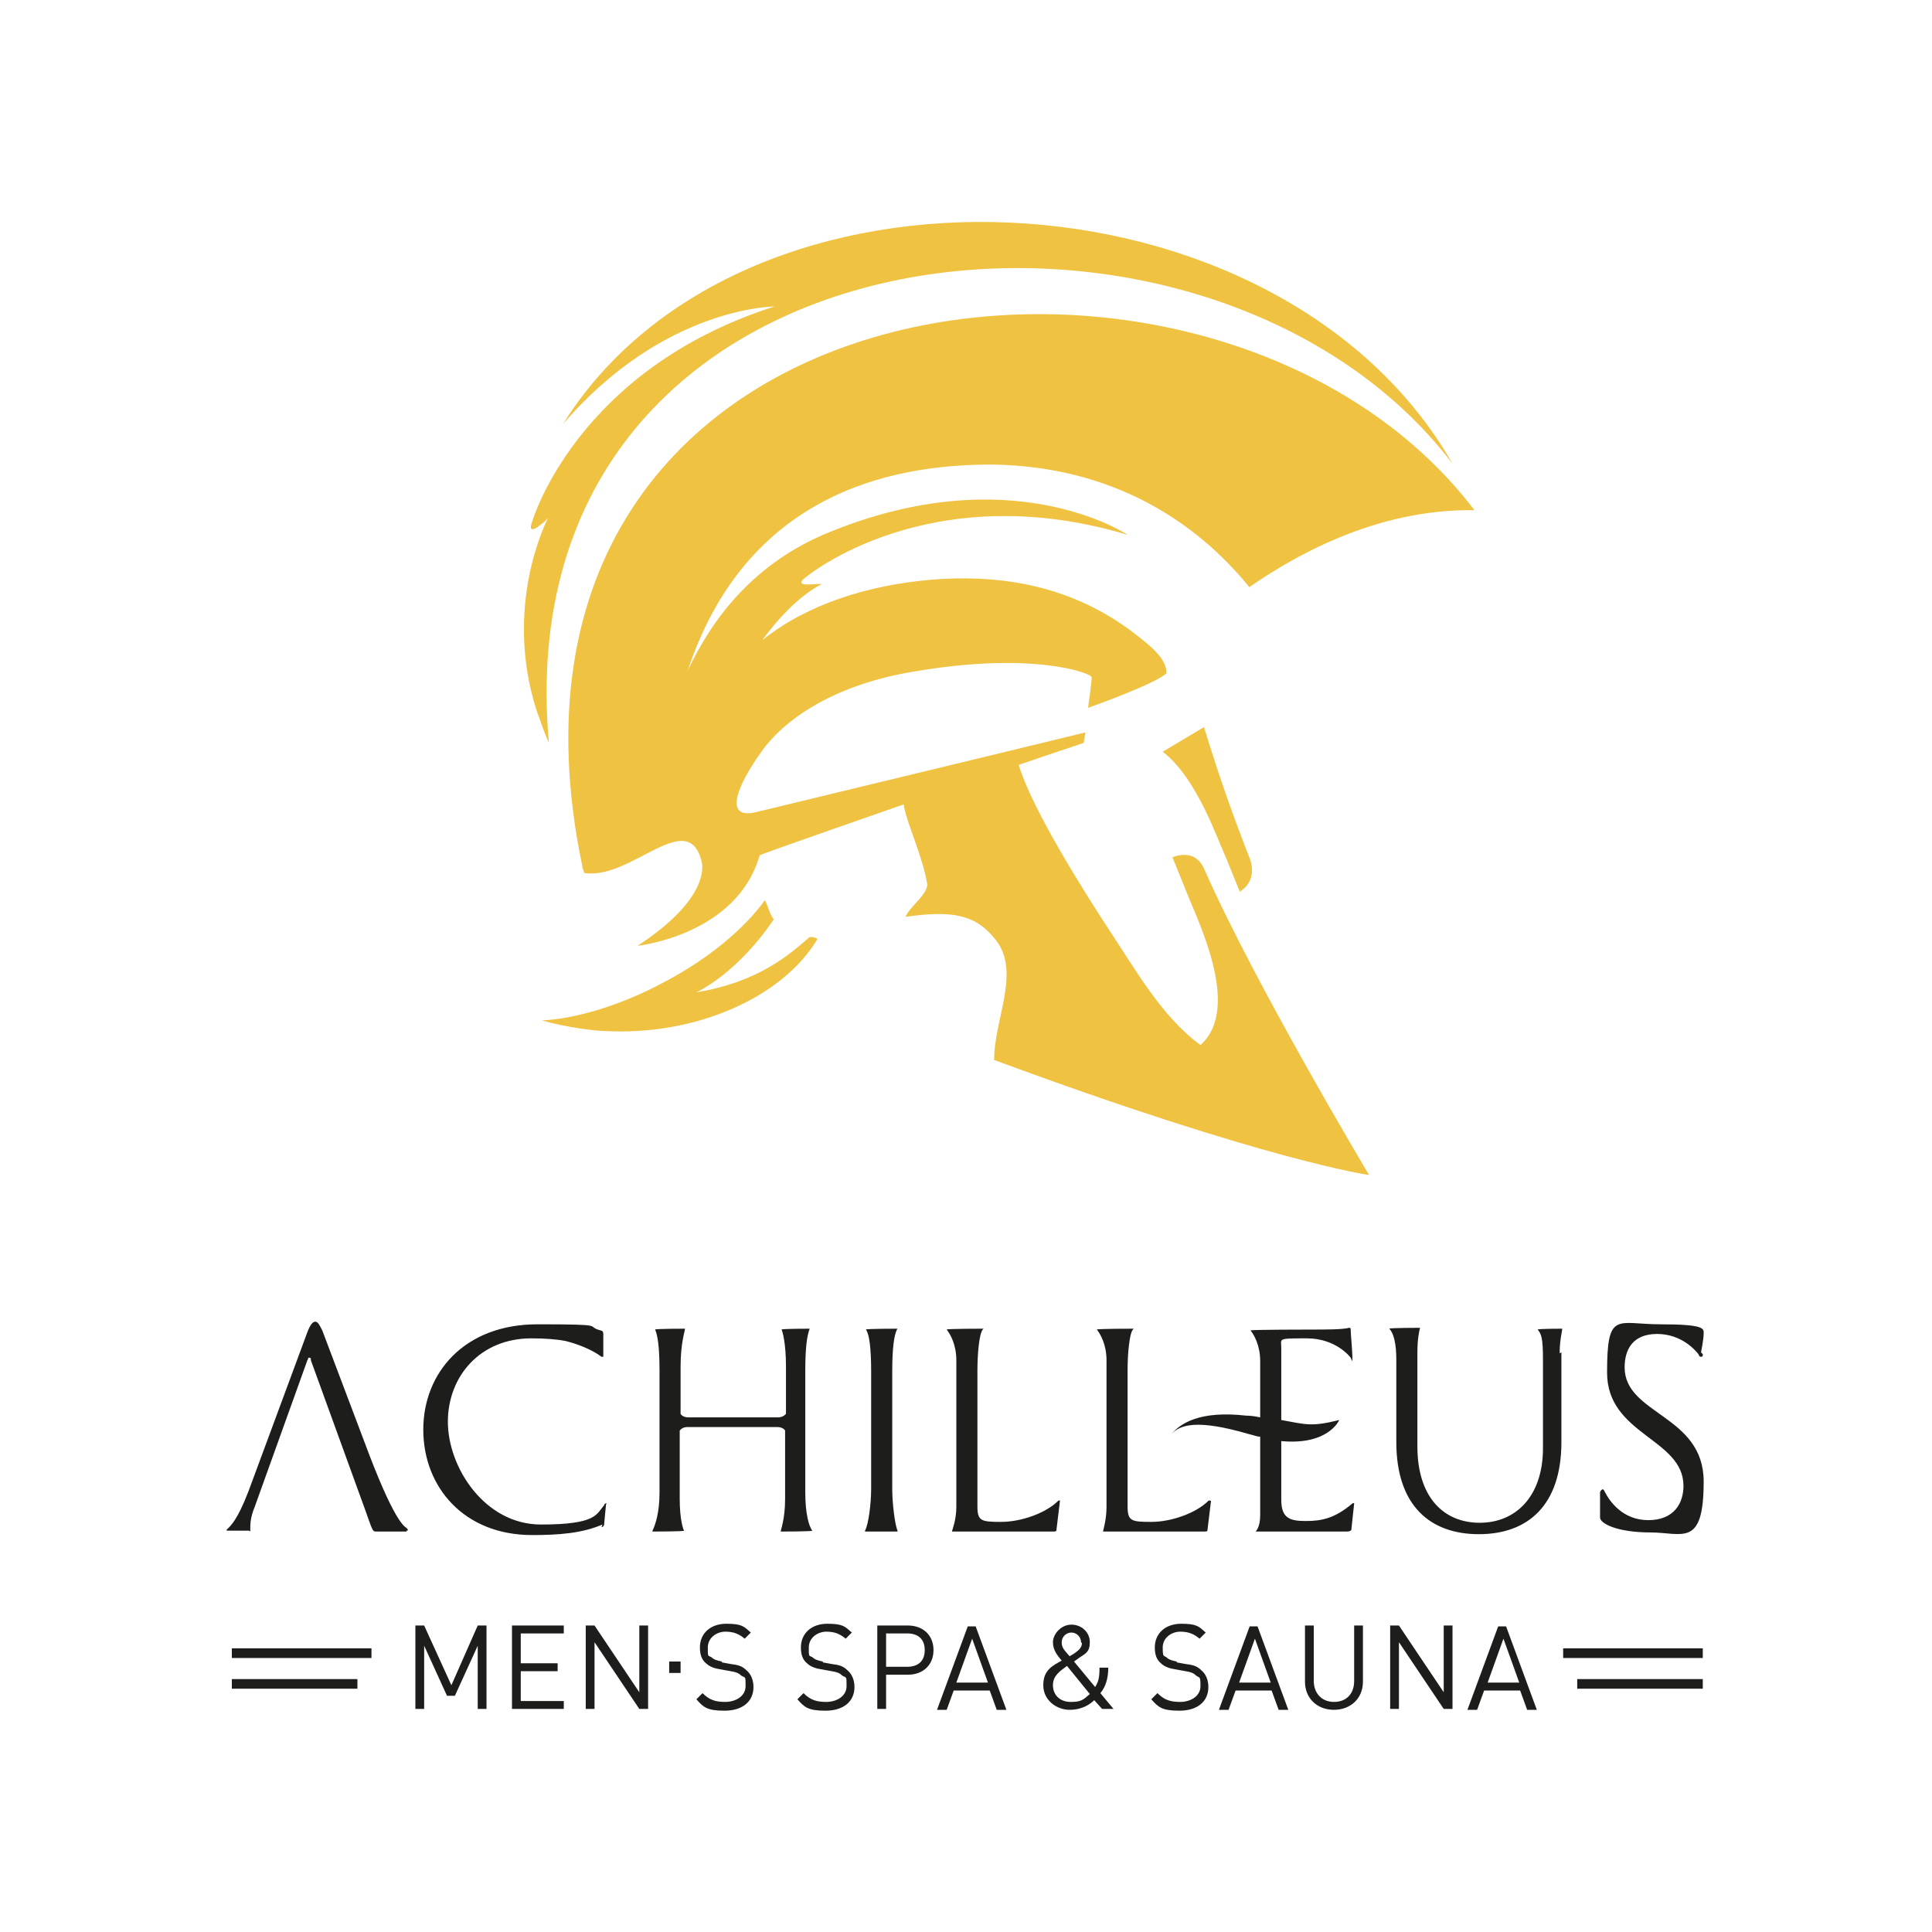 <?xml version="1.0" encoding="UTF-8"?>
<svg xmlns="http://www.w3.org/2000/svg" xmlns:i="http://ns.adobe.com/AdobeIllustrator/10.0/" id="Ebene_2" data-name="Ebene 2" version="1.2" viewBox="0 0 220 220">
  <path d="M40.7,192.3h-14.3v-1.1h14.3v1.1ZM26.4,187.7h15.9v1.1h-15.9v-1.1ZM54.4,187.4l-2.6,5.7h-.9l-2.6-5.7v7.2h-1v-9.5h1l3.1,6.8,3-6.8h1v9.5h-1v-7.2ZM58.3,185.1h5.9v.9h-4.9v3.4h4.2v.9h-4.2v3.4h4.9v.9h-5.9v-9.5h0ZM67.7,187v7.6h-1v-9.5h1l5.1,7.6v-7.6h1v9.5h-1l-5.1-7.6ZM76.2,189.2h1.3v1.3h-1.3v-1.3ZM82.2,189.3l1.1.2c.9.1,1.3.3,1.7.7.5.4.8,1.1.8,1.9,0,1.7-1.3,2.7-3.3,2.7s-2.4-.4-3.2-1.3l.7-.7c.8.8,1.5,1,2.6,1s2.3-.6,2.3-1.8,0-.9-.5-1.2c-.3-.3-.6-.4-1.2-.5l-1.1-.2c-.7-.1-1.3-.3-1.7-.7-.5-.4-.7-1-.7-1.8,0-1.6,1.2-2.7,3-2.7s2,.3,2.8,1l-.7.7c-.6-.5-1.2-.8-2.2-.8s-2,.7-2,1.8,0,.9.4,1.1c.3.3.7.4,1.2.5M93.7,189.3l1.1.2c.9.1,1.3.3,1.7.7.5.4.8,1.1.8,1.9,0,1.7-1.3,2.7-3.3,2.7s-2.4-.4-3.2-1.3l.7-.7c.8.8,1.5,1,2.6,1s2.3-.6,2.3-1.8,0-.9-.5-1.2c-.3-.3-.6-.4-1.2-.5l-1.1-.2c-.7-.1-1.3-.3-1.7-.7-.5-.4-.7-1-.7-1.8,0-1.6,1.2-2.7,3-2.7s2,.3,2.8,1l-.7.7c-.6-.5-1.2-.8-2.2-.8s-2,.7-2,1.8,0,.9.4,1.1c.3.3.7.4,1.2.5M103.3,186h-2.4v3.8h2.4c1.2,0,2-.6,2-1.9s-.8-1.9-2-1.9M103.4,190.7h-2.5v3.9h-1v-9.5h3.5c1.7,0,2.9,1.1,2.9,2.8s-1.2,2.8-2.9,2.8M110.7,186.6l-1.8,5h3.6s-1.8-5-1.8-5ZM112.8,192.5h-4.2l-.8,2.2h-1.1l3.5-9.5h.9l3.5,9.5h-1.1l-.8-2.2h0ZM121.5,189.7c-.8.6-1.6,1.1-1.6,2.2s.8,1.9,2,1.9,1.4-.2,2.2-.9l-2.6-3.2ZM123.1,187c0-.6-.5-1.1-1.1-1.1s-1.1.5-1.1,1.1.2.8.9,1.6l.5-.3c.4-.3.9-.6.9-1.2M125.5,194.6l-.9-1c-.4.4-1.3,1.1-2.8,1.1s-3-1.1-3-2.8,1-2.2,2.1-2.8c-.5-.6-1-1.2-1-2.1s.9-2,2.1-2,2.1.9,2.1,2-.5,1.3-1.1,1.7l-.7.5,2.4,2.9c.4-.6.5-1.1.5-2.2h1c0,1.2-.3,2.2-.9,2.9l1.5,1.8h-1.3,0ZM134,189.3l1.1.2c.9.1,1.3.3,1.7.7.5.4.8,1.1.8,1.9,0,1.7-1.3,2.7-3.3,2.7s-2.4-.4-3.2-1.3l.7-.7c.8.8,1.5,1,2.6,1s2.3-.6,2.3-1.8-.1-.9-.5-1.2c-.3-.3-.6-.4-1.2-.5l-1.1-.2c-.7-.1-1.3-.3-1.7-.7-.5-.4-.7-1-.7-1.8,0-1.6,1.2-2.7,3-2.7s2,.3,2.8,1l-.7.7c-.6-.5-1.2-.8-2.2-.8s-2,.7-2,1.8.1.9.4,1.1c.3.3.7.4,1.2.5M142.9,186.6l-1.8,5h3.6l-1.8-5ZM144.9,192.5h-4.2l-.8,2.2h-1.1l3.5-9.5h.9l3.5,9.5h-1.1l-.8-2.2h.1ZM151.9,194.7c-1.9,0-3.3-1.3-3.3-3.2v-6.4h1v6.3c0,1.4.9,2.4,2.3,2.4s2.3-.9,2.3-2.4v-6.3h1v6.4c0,1.9-1.4,3.2-3.3,3.2M159.3,187v7.6h-1v-9.5h1l5.1,7.6v-7.6h1v9.5h-1l-5.1-7.6ZM171.2,186.6l-1.8,5h3.6l-1.8-5ZM173.2,192.5h-4.2l-.8,2.2h-1.1l3.5-9.5h.9l3.5,9.5h-1.1l-.8-2.2h.1ZM178,187.7h15.9v1.1h-15.9v-1.1ZM179.6,191.2h14.3v1.1h-14.3v-1.1Z" fill="#1d1d1b" stroke-width="0"></path>
  <path d="M46.3,174.4h-3.5c-.4,0-.4-.2-1.3-2.7l-6.1-16.8c0-.2,0-.3-.2-.3s0,0-.2.3l-6,16.7c-.5,1.2-.5,2-.5,2.5s0,.2-.2.2h-2.3c-.2,0-.3,0-.1-.2.3-.3,1.1-.9,2.4-4.3l6.7-18.1c.3-.8.6-1.2.9-1.2s.5.4.8,1l4.8,12.7c3.3,8.9,4.5,9.6,4.8,9.8.2.2.2.3,0,.3M68.6,173.6c-2.3,1-5,1.2-8,1.2-7.8,0-12.4-5.5-12.4-12s4.7-12,13-12,5.3.2,7.2.7c0,0,.3,0,.3.4v2.6h-.2c-1.2-.9-2.9-1.5-4.1-1.8-1-.2-2.4-.3-3.9-.3-5.8,0-9.5,4.3-9.5,9.5s4.2,11.7,10.6,11.7,6.3-1.2,7.2-2.2c0,0,0-.2.2-.2s0,0,0,.2l-.2,2.1c0,.3-.2.4-.3.4M88.9,174.4h0c0-.2.5-1.4.5-3.7v-7.8s-.2-.4-.9-.4h-10.2c-.6,0-.8.3-.9.4v7.8c0,2.3.4,3.5.5,3.6h0c0,.1-3.6.1-3.6.1,0,0,0,0,0-.1.3-.6.8-2,.8-4.3v-13.9c0-2.7-.2-4-.5-4.7h0c0-.1,3.4-.1,3.4-.1h0c0,.3-.5,1.6-.5,4.3v5.4s.2.4.9.4h10.2c.6,0,.9-.4.9-.4v-5.4c0-2.7-.4-4-.5-4.2h0c0-.1,3.2-.1,3.2-.1h0c-.3.8-.5,2.1-.5,4.8v13.9c0,2.3.4,3.8.8,4.3h0c0,.1-3.5.1-3.5.1h-.1ZM102.2,174.4h-3.7q0,0,0-.1c.4-.7.7-3.1.7-4.8v-13.3c0-2.6-.2-4.3-.6-4.8h0c0-.1,3.6-.1,3.6-.1h0c-.4.6-.6,2.3-.6,4.9v13.3c0,1.7.3,4.1.6,4.8h0M120,174.4h-11.6c0-.1.5-1.3.5-2.8v-16.7c0-1.8-.7-3-1.1-3.5h0c0-.1,4.1-.1,4.1-.1,0,0,.2,0,0,.1-.4.5-.6,2.8-.6,4.6v15.5c0,1.7.4,1.8,2.7,1.8s5.1-1,6.5-2.4c0,0,.2-.1.2,0l-.4,3.3c0,.1,0,.2-.3.2M137.9,170.9l-.4,3.3c0,.1,0,.2-.3.2h-11.6c0-.1.4-1.3.4-2.8v-16.7c0-1.8-.7-3-1.1-3.5h0c0-.1,4.1-.1,4.1-.1,0,0,.2,0,0,.1-.4.5-.6,2.8-.6,4.6v15.5c0,1.7.4,1.8,2.7,1.8s5.1-1,6.5-2.4c0,0,.2-.1.2,0M153.4,174.4h-10.4c0-.1.5-.4.5-1.9v-8.9c-.4,0-.8-.2-1.3-.3-5.8-1.7-7.8-1.1-8.8,0,1-1.2,3.2-2.7,8.5-2.1.6,0,1.1.1,1.6.2v-6.4c0-1.8-.7-3-1.1-3.5h0c0-.1,7-.1,7-.1,1.4,0,3.6,0,4.2-.2,0,0,.2,0,.2.1,0,.6.2,2.5.2,3.3s-.1.1-.2,0c0,0-1.6-2.2-5-2.2s-2.9,0-2.9,1.1v8.2c2.8.5,3.4.8,6.6,0,0,0-1.2,2.9-6.6,2.4v6.7c0,2.1,1,2.4,2.8,2.4s3.3-.3,5.3-2c0,0,.2-.1.2,0l-.3,2.8c0,.2,0,.4-.6.4M177.8,154v10.2c0,7.3-3.9,10.5-9.4,10.5s-9.4-3.2-9.4-10.5v-9.4c0-1.8-.3-3-.8-3.5h0c0-.1,3.5-.1,3.5-.1h0c-.1.4-.3,1.3-.3,2.8v10.7c0,5.8,3,8.7,7.1,8.7s7.2-3,7.2-8.5v-10.1c0-2.5-.2-2.9-.6-3.4h0c0-.1,2.8-.1,2.8-.1h0c0,.2-.3,1.3-.3,2.8M193.9,154.2c0,.2,0,.3-.2.3s-.2-.1-.3-.3c-.3-.4-1.9-2.3-4.7-2.3s-3.7,1.8-3.7,3.8c0,5.4,9,5.4,9,13s-2.4,5.8-6.1,5.8-5.7-1-5.7-1.7v-2.9c.1-.2.2-.3.3-.3s.1,0,.2.2c.6,1.2,2.1,3.3,5,3.3s4-1.9,4-3.9c0-5.4-8.7-5.8-8.7-12.9s1.1-5.5,6.1-5.5,4.9.5,4.9,1c0,.8-.3,2.1-.3,2.2" fill="#1d1d1b" stroke-width="0"></path>
  <path d="M68.6,117.4h0q.3,0,0,0M75.7,111.8c5.1-2.7,9.1-6.1,11.4-9.3.4.8.5,1.5,1,2.2-.2.3-.5.7-.7,1-2.5,3.4-5.5,6-8.1,7.3,7.2-1.2,10.7-4.4,12.9-6.3.3,0,.5,0,.9.2-3.9,6.6-13.8,11.1-24.3,10.5-.9,0-4.3-.4-7.1-1.2,3.9-.2,9-1.7,14-4.4M62.5,84.6c-.4-.9-.8-2-1.4-3.7-3.8-11.9,1.1-21.5,1.3-21.9l-.4.4c-.7.6-2,1.6-1.4,0,0,0,5-17.3,27.6-24.5,0,0-12.6,0-24.1,13.4,20.5-32.8,81.6-29.9,101.3,4.5-28.2-37-108.3-28.9-102.9,31.8M142.3,66.9c-6-7.4-15.5-13.8-29.3-14-9.4,0-27.6,2-34.7,23.5,2.9-6.2,7.7-12.3,15.9-15.7,21-8.7,34.2.2,34.2.2-22.7-6.8-36.6,4.8-36.6,4.8-1.4,1,.2.9,1.2.8h.6c-2.2,1.1-4.7,3.5-6.8,6.4,5.1-4.1,12.1-6.3,19.4-6.9,10.2-.8,17.8,1.9,23.7,6.7.6.5,3.1,2.3,2.9,4-1.5,1.3-8.9,3.9-8.9,3.9,0,0,.5-3.5.4-3.5,0-.4-6.6-3-20.4-.6-9.5,1.6-14.9,5.8-17.2,9.1-2.8,3.9-4.3,7.7-.7,6.9,22-5.3,37.6-9.1,37.6-9.1l-.2,1.2s-5.1,1.7-7.4,2.5c1.5,5,7.3,14.2,10.3,18.8,3,4.5,6,9.9,10.4,13.1,4.8-4.3-.5-14.5-1.7-17.7l-1.5-3.7c.2,0,2.5-1.1,3.6,1.3,5.7,13,18.8,34.9,18.8,34.9,0,0-11.6-1.6-42.7-13.1,0-4.8,3.2-10.2,0-13.9-2.3-2.8-5.1-3.1-10.1-2.4.7-1.4,2.2-2.2,2.5-3.6-.5-3.3-2.4-7.1-2.7-9.2,0,0-16.4,5.7-16.4,5.8-2.6,9.1-13.9,10.3-13.9,10.3,7.8-5.1,7.5-8.8,7.3-9.6-1.6-6.3-8.1,2.2-13.4,1.3,0-.3-.2-.5-.2-.8-14.3-68.6,72.1-79.3,101.6-40.5h0c-11.5-.2-21.1,5.6-25.7,8.8M141.2,101.6l-1.5-3.7c-1.1-2.4-3.4-9.3-7.3-12.3l4.7-2.8c1.8,5.9,3.5,10.6,5.3,15.2.7,2.4-1,3.4-1.2,3.5" fill="#efc241" stroke-width="0"></path>
</svg>
